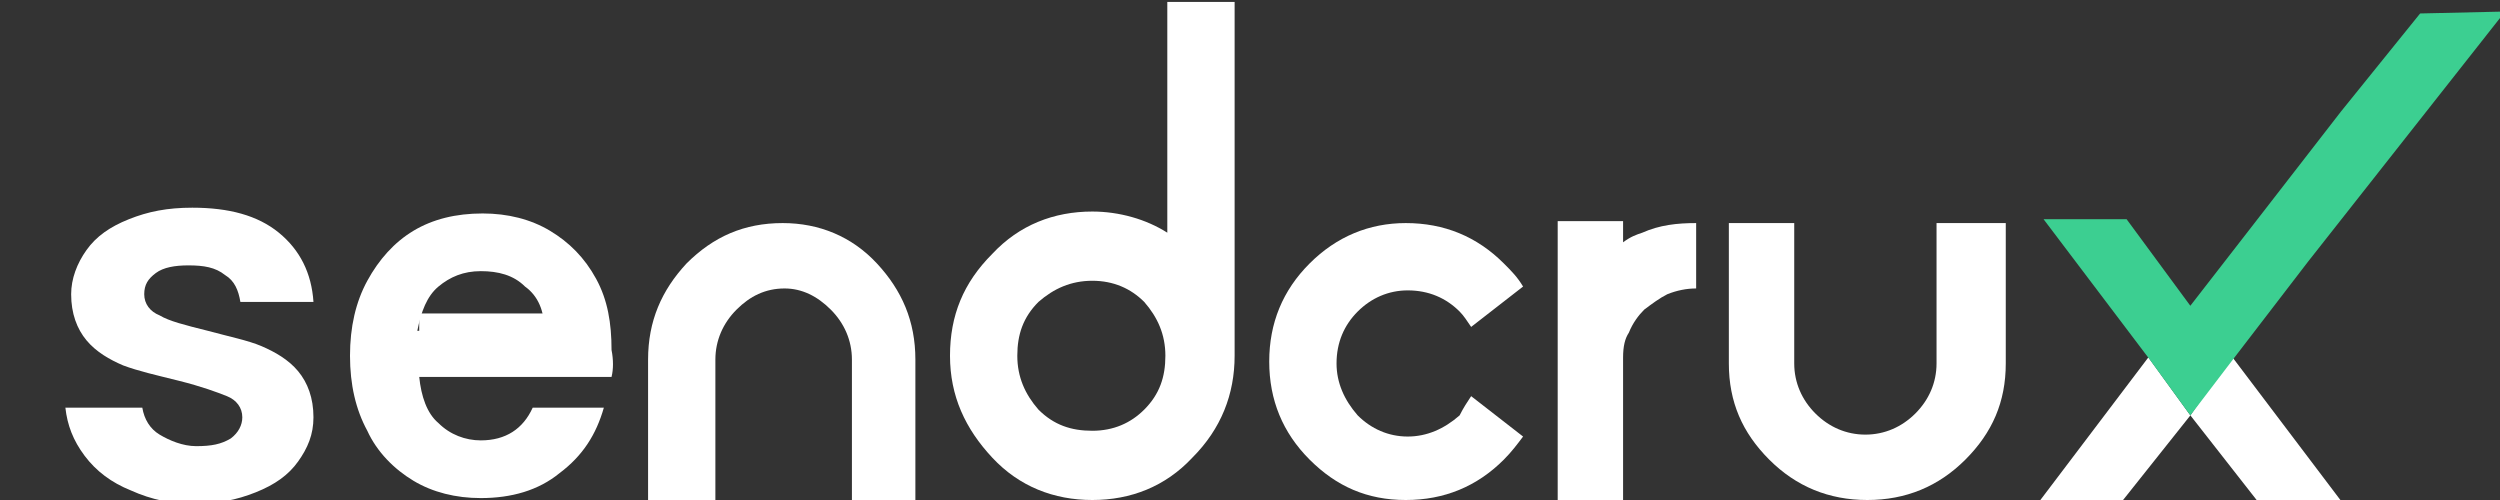 <svg width="130" height="26" viewBox="0 0 130 26" fill="none" xmlns="http://www.w3.org/2000/svg">
<rect x="0" y="0" width="130" height="26" fill="#333333" stroke="none"/>
<g clip-path="url(#clip0_3_5)">
<path d="M76.5 20.6L79.2 22.7C78.9 23.1 78.6 23.5 78.2 23.9C76.8 25.3 75.1 26 73.1 26C71.1 26 69.5 25.3 68.1 23.9C66.7 22.5 66 20.8 66 18.8C66 16.8 66.7 15.1 68.1 13.7C69.5 12.3 71.2 11.6 73.1 11.6C75.1 11.6 76.8 12.3 78.2 13.7C78.6 14.1 78.9 14.4 79.2 14.9L76.5 17C76.3 16.7 76.1 16.4 75.9 16.2C75.2 15.5 74.3 15.1 73.2 15.1C72.2 15.1 71.3 15.5 70.6 16.2C69.9 16.9 69.5 17.8 69.5 18.9C69.5 19.9 69.9 20.8 70.6 21.6C71.3 22.3 72.2 22.7 73.2 22.7C74.2 22.7 75.1 22.3 75.9 21.6C76.1 21.2 76.3 20.9 76.5 20.6Z" fill="#fff"/>
<path d="M85.4 12.1C86.3 11.7 87.2 11.6 88.2 11.6V15C87.7 15 87.2 15.1 86.7 15.3C86.3 15.5 85.9 15.8 85.5 16.1C85.2 16.4 84.9 16.8 84.7 17.3C84.5 17.6 84.4 18 84.4 18.6V26H81V11.5H84.4V12.6C84.8 12.3 85.1 12.2 85.4 12.1Z" fill="#fff"/>
<path d="M97.1 26C95.1 26 93.4 25.3 92 23.9C90.6 22.5 89.9 20.9 89.9 18.9V11.6H93.3V18.9C93.3 19.9 93.7 20.8 94.4 21.5C95.1 22.2 96 22.6 97 22.6C98 22.6 98.9 22.2 99.6 21.5C100.3 20.8 100.7 19.9 100.7 18.9V11.6H104.3V18.9C104.3 20.9 103.6 22.5 102.2 23.9C100.8 25.3 99.1 26 97.1 26Z" fill="#fff"/>
<path d="M40.7 11.6C42.6 11.6 44.3 12.3 45.6 13.7C46.9 15.1 47.6 16.7 47.6 18.7V26H44.3V18.7C44.3 17.7 43.9 16.8 43.2 16.1C42.5 15.4 41.7 15 40.8 15C39.8 15 39 15.4 38.3 16.1C37.6 16.8 37.2 17.7 37.2 18.7V26H33.7V18.7C33.7 16.7 34.4 15.1 35.7 13.7C37.1 12.3 38.7 11.6 40.7 11.6Z" fill="#fff"/>
<path d="M106.1 26H110.4L113.9 21.6L111.715 18.584L106.1 26Z" fill="#fff"/>
<path d="M113.9 21.6L117.344 26H121.7L116.027 18.5L113.9 21.6Z" fill="#fff"/>
<path d="M130.266 0.6L120.023 13.6L116.107 18.7L113.897 21.6L111.789 18.7L106.266 11.4H110.584L113.897 15.9L117.312 11.5L121.73 5.8L125.847 0.7L130.266 0.6Z" fill="#3CCF91"/>
<path d="M31.8 19.6H21.8C21.9 20.6 22.2 21.5 22.8 22C23.4 22.6 24.2 22.9 25 22.9C26.3 22.9 27.2 22.3 27.7 21.2H31.4C31 22.6 30.3 23.7 29.1 24.6C28 25.5 26.6 25.9 25 25.9C23.7 25.9 22.5 25.6 21.5 25C20.5 24.4 19.6 23.5 19.1 22.4C18.5 21.3 18.2 20 18.2 18.5C18.2 17 18.5 15.7 19.1 14.6C19.7 13.5 20.5 12.6 21.5 12C22.5 11.4 23.7 11.1 25.1 11.1C26.4 11.1 27.6 11.4 28.6 12C29.6 12.6 30.4 13.4 31 14.5C31.6 15.6 31.8 16.8 31.8 18.2C31.9 18.7 31.9 19.2 31.8 19.6ZM28.3 17.1C28.3 16.2 28 15.4 27.3 14.9C26.7 14.3 25.9 14.1 25 14.1C24.1 14.1 23.4 14.4 22.8 14.9C22.2 15.4 21.9 16.2 21.7 17.2H28.3V17.1Z" fill="#fff"/>
<path d="M28.4 16.3H21.8V18.4H28.4V16.3Z" fill="#fff"/>
<path d="M6.8 25.5C5.8 25.1 5 24.5 4.4 23.7C3.8 22.9 3.5 22.1 3.4 21.2H7.4C7.5 21.8 7.8 22.3 8.3 22.6C8.8 22.9 9.5 23.2 10.2 23.2C11 23.2 11.5 23.1 12 22.8C12.4 22.5 12.6 22.1 12.6 21.7C12.6 21.2 12.3 20.8 11.8 20.6C11.3 20.4 10.5 20.1 9.3 19.8C8.1 19.5 7.2 19.3 6.4 19C5.7 18.7 5 18.3 4.5 17.7C4 17.1 3.7 16.3 3.7 15.3C3.7 14.5 4 13.7 4.5 13C5 12.3 5.7 11.8 6.7 11.4C7.7 11 8.7 10.8 10 10.8C11.9 10.8 13.4 11.2 14.5 12.1C15.6 13 16.2 14.2 16.3 15.7H12.5C12.4 15.1 12.2 14.6 11.7 14.3C11.2 13.9 10.6 13.8 9.8 13.8C9.1 13.8 8.5 13.9 8.1 14.2C7.7 14.5 7.5 14.8 7.5 15.3C7.5 15.8 7.8 16.2 8.3 16.4C8.8 16.7 9.6 16.9 10.8 17.2C11.9 17.5 12.9 17.7 13.6 18C14.3 18.3 15 18.7 15.5 19.3C16 19.9 16.3 20.7 16.3 21.7C16.3 22.6 16 23.3 15.5 24C15 24.7 14.3 25.2 13.3 25.6C12.3 26 11.3 26.2 10 26.2C9 26.2 7.9 26 6.8 25.5Z" fill="#fff"/>
<path d="M56.8 14.6C55.7 14.6 54.8 15 54 15.7C53.2 16.5 52.9 17.4 52.9 18.5C52.9 19.6 53.3 20.5 54 21.3C54.8 22.1 55.7 22.4 56.8 22.4C57.9 22.4 58.8 22 59.5 21.3C60.3 20.5 60.6 19.6 60.6 18.5C60.6 17.4 60.2 16.5 59.5 15.7C58.8 15 57.9 14.6 56.8 14.6ZM64.2 18.5C64.2 20.5 63.5 22.3 62 23.8C60.6 25.3 58.8 26 56.8 26C54.8 26 53 25.3 51.6 23.8C50.2 22.3 49.4 20.6 49.4 18.5C49.4 16.4 50.1 14.7 51.6 13.2C53 11.7 54.8 11 56.8 11C58.2 11 59.6 11.4 60.7 12.1V0.1H64.2V18.5Z" fill="#fff"/>
</g>
<defs>
<clipPath id="clip0_3_5">
<rect width="130" height="26" fill="white"/>
</clipPath>
</defs>
</svg>
